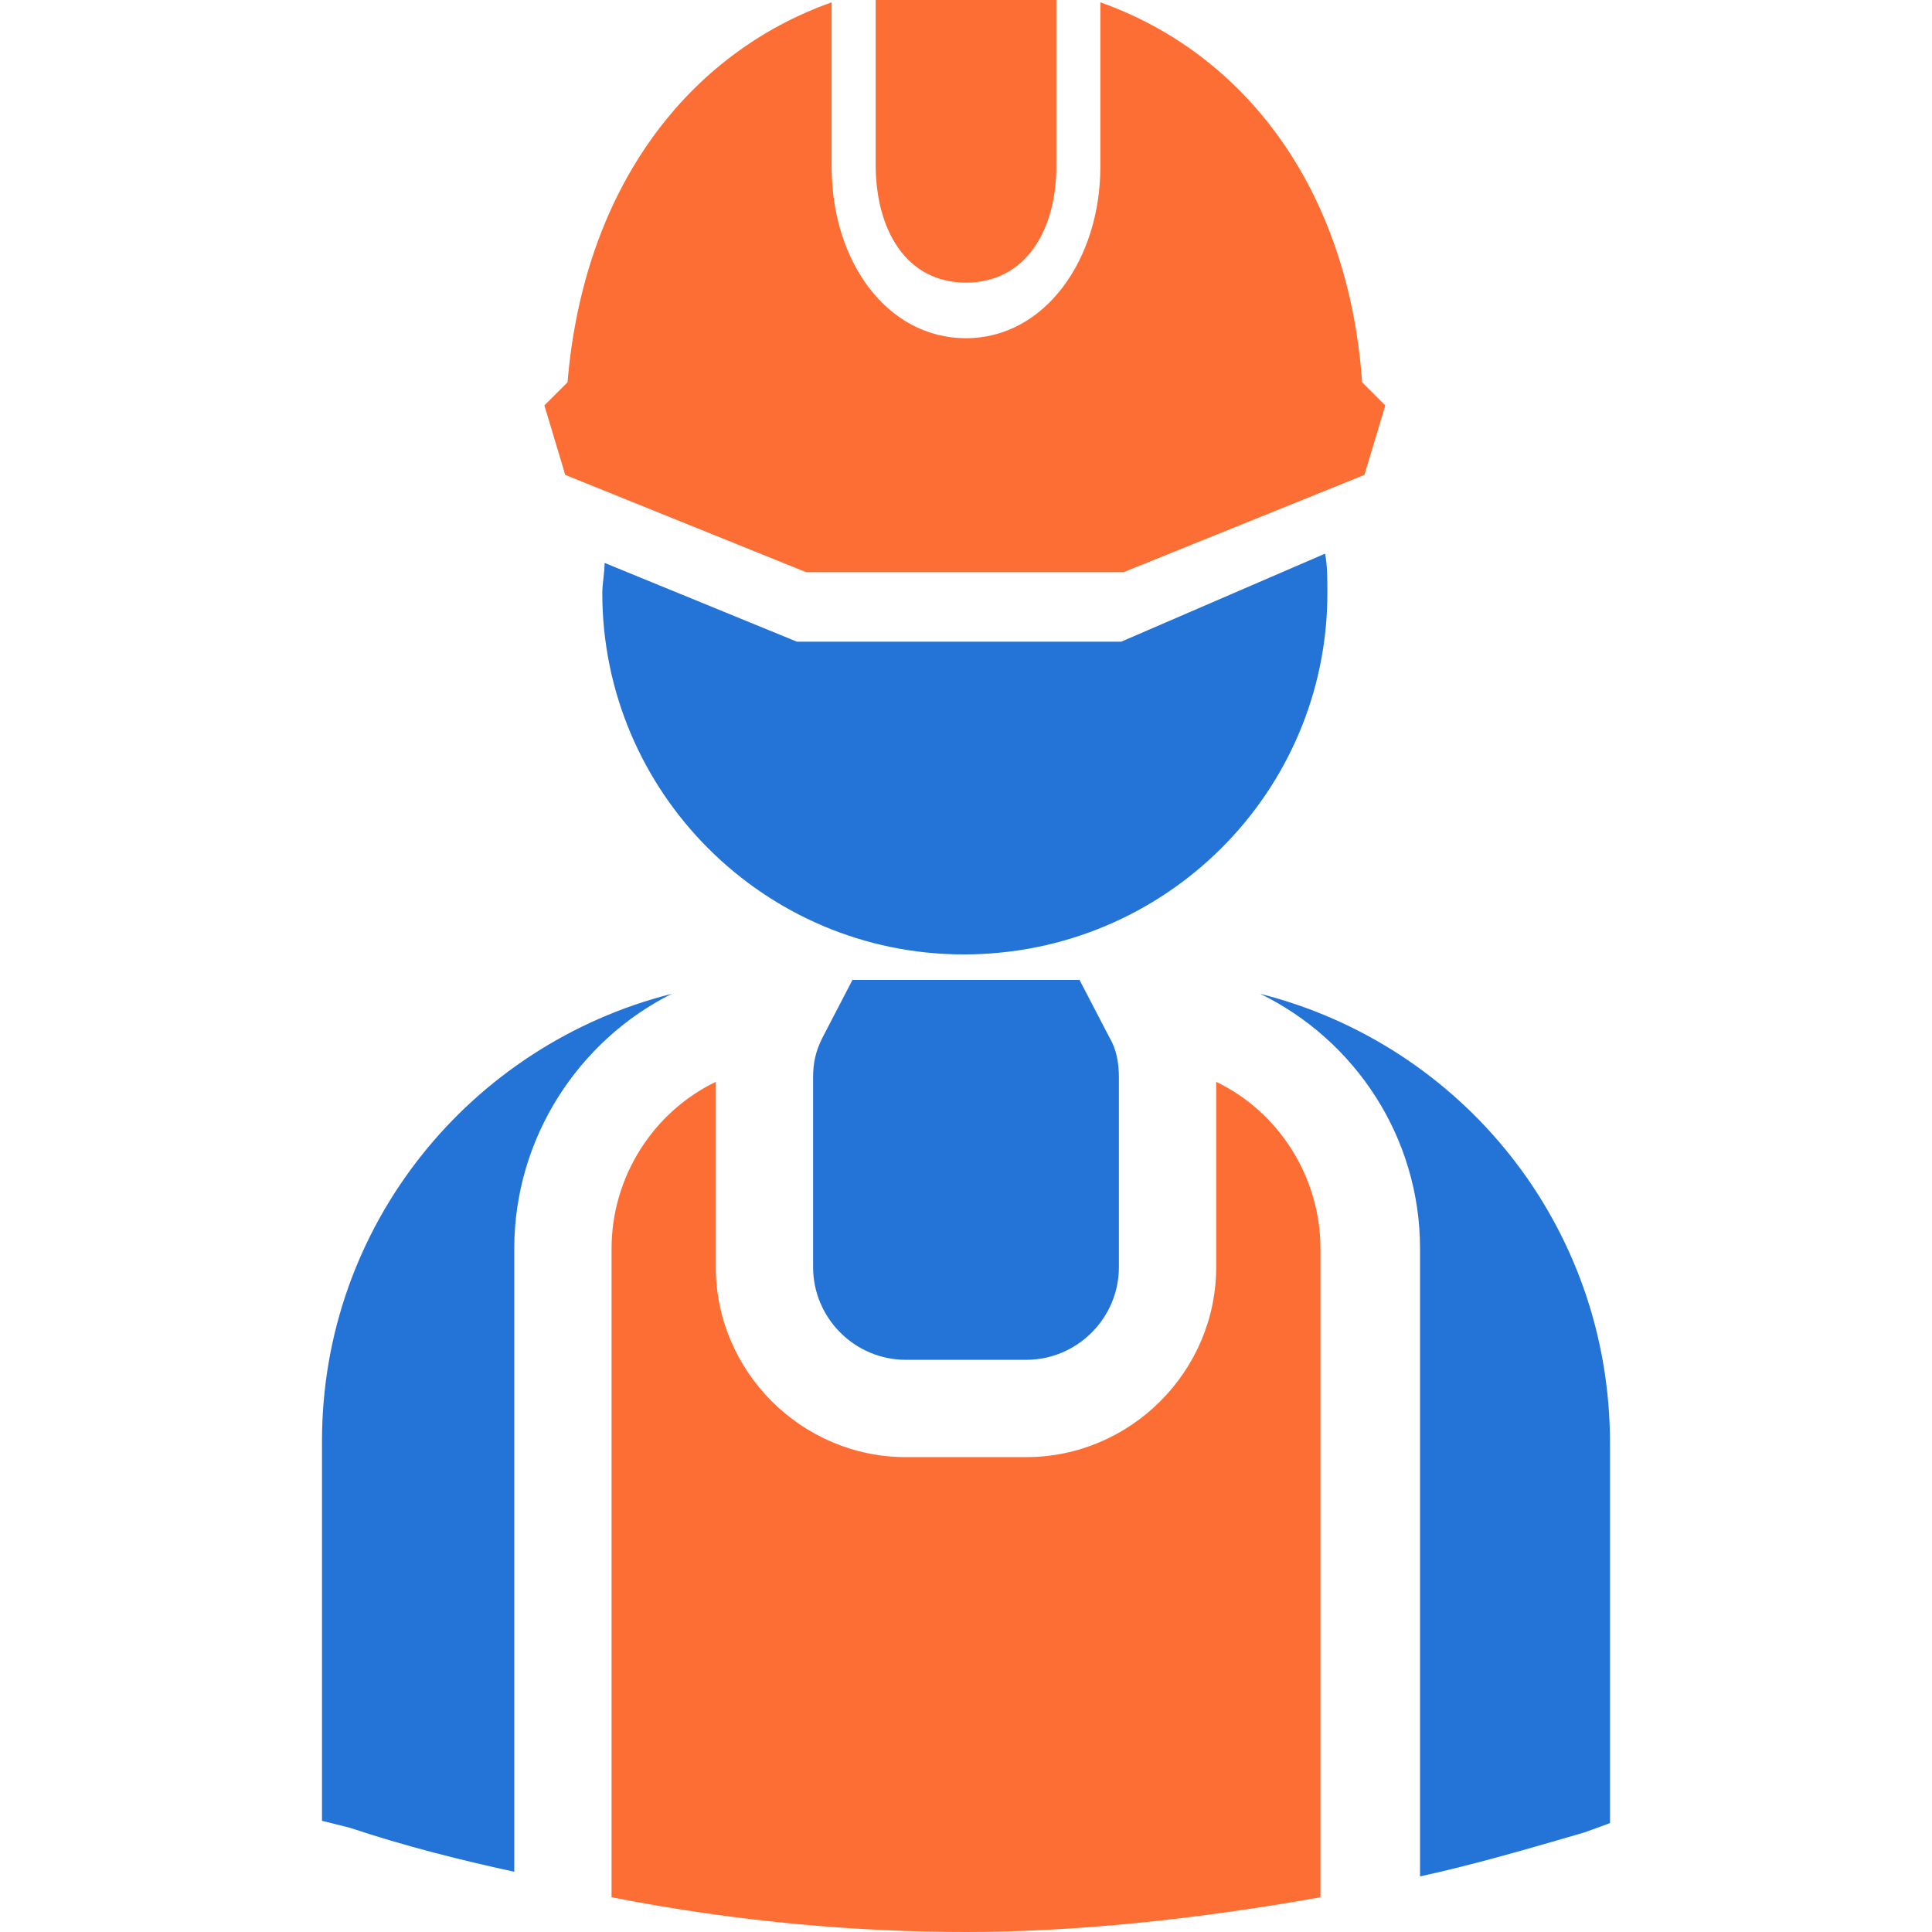 <?xml version="1.0" encoding="utf-8"?>
<!-- Generator: Adobe Illustrator 22.0.1, SVG Export Plug-In . SVG Version: 6.00 Build 0)  -->
<svg version="1.1" id="Capa_1" xmlns="http://www.w3.org/2000/svg" xmlns:xlink="http://www.w3.org/1999/xlink" x="0px" y="0px"
	 viewBox="0 0 83.4 83.4" style="enable-background:new 0 0 83.4 83.4;" xml:space="preserve">
<style type="text/css">
	.st0{fill:#2473D7;}
	.st1{fill:#FD6E35;}
</style>
<g>
	<path class="st0" d="M57.3,25.6c0-0.6,0-1.2-0.1-1.7l-8.8,3.8h-14l-8.3-3.4c0,0.4-0.1,0.9-0.1,1.3c0,8.6,7,15.6,15.6,15.6
		C50.3,41.2,57.3,34.2,57.3,25.6z"/>
	<path class="st0" d="M13.9,62.2v16.4l1.2,0.3c2.4,0.8,4.8,1.4,7.1,1.9V53.9c0-4.8,2.8-9,6.8-11C20.3,45.1,13.9,52.9,13.9,62.2z"/>
	<path class="st0" d="M36.8,42.3l-1.3,2.5c-0.3,0.6-0.4,1.1-0.4,1.7v8.2c0,2.2,1.8,4,4,4h5.2c2.2,0,4-1.8,4-4v-8.2
		c0-0.6-0.1-1.2-0.4-1.7l-1.3-2.5H36.8z"/>
	<path class="st1" d="M52.5,46.7v8c0,4.5-3.7,8.2-8.2,8.2h-5.2c-4.5,0-8.2-3.7-8.2-8.2v-8c-2.7,1.3-4.5,4.1-4.5,7.2v28
		c5.6,1.1,10.8,1.5,15.3,1.5s9.7-0.5,15.3-1.5v-28C57,50.8,55.2,48,52.5,46.7z"/>
	<path class="st0" d="M54.4,42.9c4.1,2,6.9,6.2,6.9,11V81c2.3-0.5,4.7-1.2,7.1-1.9l1.1-0.4V62.3C69.5,52.9,63.1,45.1,54.4,42.9z"/>
	<path class="st1" d="M41.7,12.2c2.6,0,3.9-2.3,3.9-5V0h-3.9h-3.9v7.1C37.8,9.9,39.1,12.2,41.7,12.2z"/>
	<path class="st1" d="M34.8,24.7h13.7l10.4-4.2l0.9-3l-1-1C58.2,8.1,53.7,2.3,47.5,0.1v7.1c0,4-2.4,7.4-5.8,7.4
		c-3.4,0-5.8-3.3-5.8-7.4V0.1c-6.2,2.2-10.7,8-11.4,16.4l-1,1l0.9,3L34.8,24.7z"/>
</g>
</svg>
